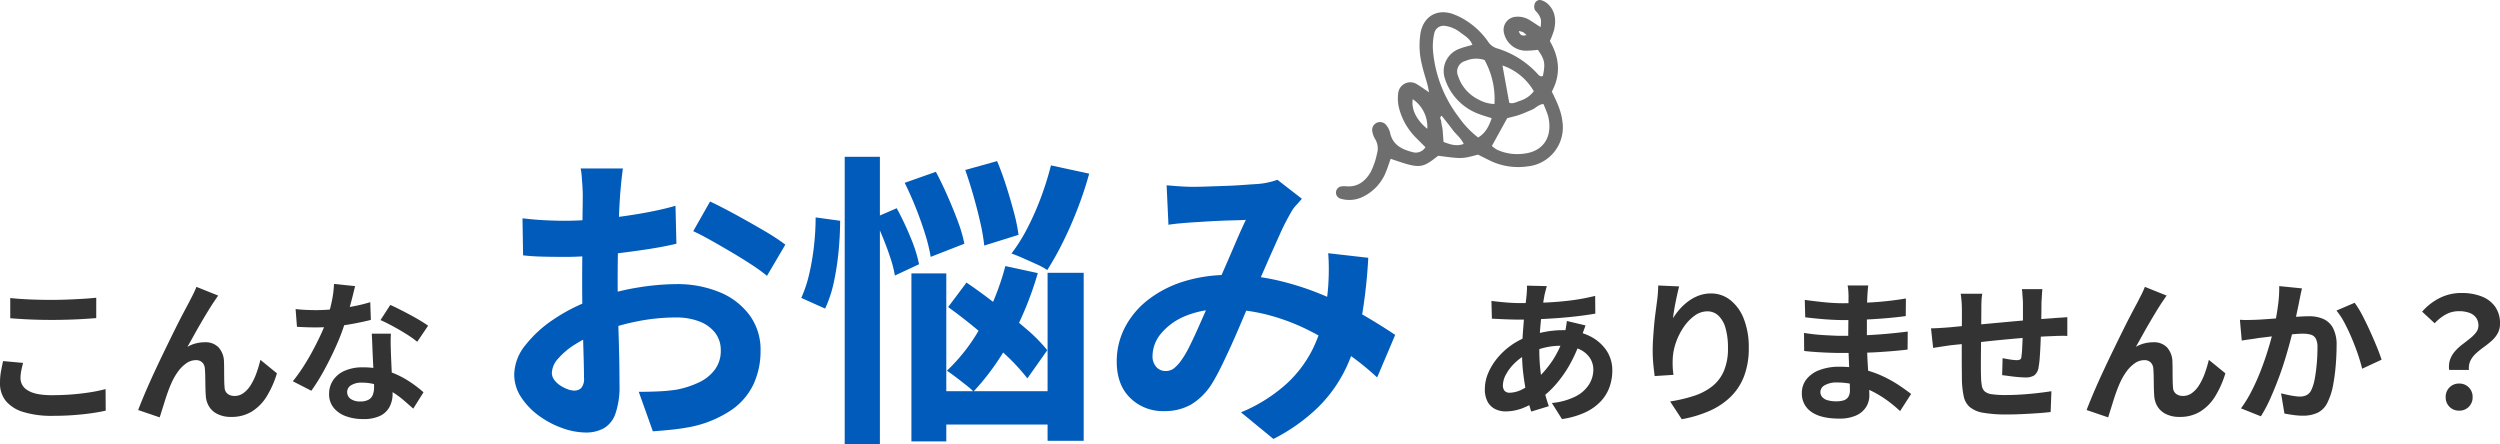 <svg xmlns="http://www.w3.org/2000/svg" width="653.6" height="116.118" viewBox="0 0 653.6 116.118">
  <g id="グループ_28451" data-name="グループ 28451" transform="translate(-633.04 -708.002)">
    <path id="パス_75650" data-name="パス 75650" d="M-51.28-29.08q2.2.24,4.96.36t5.92.12q1.96,0,4.06-.08t4.06-.2q1.96-.12,3.48-.28v5.32q-1.4.12-3.38.24t-4.12.18q-2.14.06-4.06.06-3.12,0-5.8-.12t-5.12-.32Zm3.36,16.96q-.28,1.04-.48,2.04a10.175,10.175,0,0,0-.2,2,3.663,3.663,0,0,0,1.94,3.16q1.94,1.24,6.26,1.24,2.72,0,5.24-.2t4.78-.56a38.283,38.283,0,0,0,4.02-.84l.04,5.64q-1.76.4-3.92.7t-4.66.48q-2.5.18-5.3.18a25.041,25.041,0,0,1-7.64-1,9.426,9.426,0,0,1-4.6-2.9,7.224,7.224,0,0,1-1.52-4.66,16.818,16.818,0,0,1,.28-3.2q.28-1.44.52-2.56Zm51-17.6q-.28.4-.62.9t-.66.98q-.72,1.08-1.58,2.5t-1.78,3q-.92,1.58-1.78,3.14t-1.62,2.88a8.705,8.705,0,0,1,2.28-.92,9.856,9.856,0,0,1,2.32-.28,4.7,4.7,0,0,1,3.54,1.34A5.735,5.735,0,0,1,4.6-12.32q.04.88.04,2.12t.02,2.48q.02,1.24.1,2.08a2.141,2.141,0,0,0,.86,1.66,3.033,3.033,0,0,0,1.74.5A3.926,3.926,0,0,0,9.7-4.24a7.312,7.312,0,0,0,1.9-2.1,16.082,16.082,0,0,0,1.46-3.04,32.138,32.138,0,0,0,1.06-3.54L18.44-9.4A25.4,25.4,0,0,1,15.8-3.42a12.056,12.056,0,0,1-3.9,4A10.032,10.032,0,0,1,6.52,2a7.83,7.83,0,0,1-3.68-.78A5.282,5.282,0,0,1,.64-.82a6.111,6.111,0,0,1-.8-2.74q-.08-1.08-.1-2.4T-.3-8.54Q-.32-9.8-.4-10.6a2.5,2.5,0,0,0-.68-1.64,2.271,2.271,0,0,0-1.68-.6A4.327,4.327,0,0,0-5.28-12,9.238,9.238,0,0,0-7.46-9.8a16.362,16.362,0,0,0-1.7,3q-.4.88-.84,2.08t-.84,2.48q-.4,1.28-.76,2.42t-.6,1.94L-17.84.2q.76-2,1.86-4.58t2.42-5.42q1.32-2.84,2.68-5.64t2.6-5.3q1.24-2.5,2.22-4.36t1.5-2.82q.4-.8.92-1.8T-2.6-32ZM23.32-26.2q1.28.16,2.74.22t2.58.06a45.79,45.79,0,0,0,5.02-.28q2.54-.28,4.9-.74A40.175,40.175,0,0,0,42.84-28L43-23.36q-1.72.44-4.1.9t-5.02.76a46.033,46.033,0,0,1-5.2.3q-1.2,0-2.44-.04t-2.56-.12Zm15.56-6q-.24,1-.64,2.6t-.9,3.36q-.5,1.76-1.06,3.48a54.041,54.041,0,0,1-2.32,6.12q-1.44,3.24-3.12,6.32a52.933,52.933,0,0,1-3.4,5.48L22.6-7.32a43.266,43.266,0,0,0,2.68-3.72q1.32-2.04,2.48-4.2t2.1-4.18a37.577,37.577,0,0,0,1.5-3.66,39.194,39.194,0,0,0,1.34-4.74,27.265,27.265,0,0,0,.66-4.94Zm9.36,12.44q-.08,1.28-.06,2.54t.06,2.58q.04.92.1,2.34t.14,3q.08,1.58.14,3t.06,2.26A7.283,7.283,0,0,1,47.92-.7,5.5,5.5,0,0,1,45.5,1.68a9.775,9.775,0,0,1-4.54.88,12.835,12.835,0,0,1-4.48-.74,7.328,7.328,0,0,1-3.2-2.2,5.573,5.573,0,0,1-1.2-3.66,6.3,6.3,0,0,1,1.04-3.54,6.936,6.936,0,0,1,3.02-2.48,11.5,11.5,0,0,1,4.78-.9,20.512,20.512,0,0,1,6.48.98,23.3,23.3,0,0,1,5.32,2.5,31.223,31.223,0,0,1,4.04,3.04L54.08-.16Q53-1.12,51.62-2.32a22.862,22.862,0,0,0-3.08-2.24,18.606,18.606,0,0,0-3.68-1.72,13.029,13.029,0,0,0-4.26-.68,4.976,4.976,0,0,0-2.76.68A2.036,2.036,0,0,0,36.8-4.52a2.147,2.147,0,0,0,.9,1.8,4.141,4.141,0,0,0,2.54.68A4.332,4.332,0,0,0,42.4-2.5a2.476,2.476,0,0,0,1.12-1.32,5.533,5.533,0,0,0,.32-1.94q0-.92-.08-2.6t-.18-3.72q-.1-2.04-.18-4.08t-.16-3.6Zm6.88,2.12a27.461,27.461,0,0,0-2.88-2.04q-1.72-1.08-3.54-2.06t-3.18-1.58l2.56-3.96q1.08.48,2.46,1.18t2.8,1.46q1.42.76,2.64,1.5t1.98,1.3Z" transform="translate(687 815)" fill="#333"/>
    <path id="パス_75648" data-name="パス 75648" d="M-119.56-32.2q-.16.56-.3,1.1t-.26,1.02q-.36,1.88-.68,4.3t-.52,5.04q-.2,2.62-.2,5.14a47.538,47.538,0,0,0,.32,5.74,36.858,36.858,0,0,0,.9,4.84q.58,2.22,1.26,4.22l-4.6,1.4a41.907,41.907,0,0,1-1.14-4.28q-.54-2.48-.9-5.34a46.237,46.237,0,0,1-.36-5.78q0-2,.14-4.02t.3-4q.16-1.98.38-3.8t.38-3.3q.04-.56.08-1.22a8.683,8.683,0,0,0,0-1.18Zm-7.12,4.44q3.8,0,7.14-.16t6.44-.56a55.341,55.341,0,0,0,6.18-1.16l.04,4.64q-2.08.36-4.58.66t-5.2.5q-2.7.2-5.3.3t-4.88.1q-1.04,0-2.34-.04t-2.56-.1q-1.26-.06-2.18-.1l-.12-4.64q.68.08,1.96.22t2.74.24Q-127.88-27.76-126.68-27.76Zm17.24,5.84q-.12.36-.36,1t-.46,1.32q-.22.68-.34,1.08a36.472,36.472,0,0,1-2.82,6.58A30.927,30.927,0,0,1-117-6.74a24.321,24.321,0,0,1-3.8,3.62,22.01,22.01,0,0,1-4.48,2.58,12.6,12.6,0,0,1-5.08,1.1,6.072,6.072,0,0,1-2.68-.6,4.527,4.527,0,0,1-1.98-1.9,6.606,6.606,0,0,1-.74-3.3,10.788,10.788,0,0,1,.88-4.24,15.9,15.9,0,0,1,2.44-3.96,18.54,18.54,0,0,1,3.64-3.34,18.261,18.261,0,0,1,4.48-2.3,26.872,26.872,0,0,1,4.3-1.16,24.961,24.961,0,0,1,4.62-.44,15.686,15.686,0,0,1,6.66,1.36,11.4,11.4,0,0,1,4.62,3.72,9.271,9.271,0,0,1,1.68,5.52,12.893,12.893,0,0,1-.68,4.14,10.7,10.7,0,0,1-2.22,3.74A13.165,13.165,0,0,1-109.4.76a21.356,21.356,0,0,1-6.2,1.8l-2.64-4.2A17.284,17.284,0,0,0-112-3.38a8.828,8.828,0,0,0,3.5-3.14,7.311,7.311,0,0,0,1.1-3.8,5.54,5.54,0,0,0-.94-3.16,6.594,6.594,0,0,0-2.8-2.26,10.884,10.884,0,0,0-4.58-.86,18.025,18.025,0,0,0-4.86.6,23.118,23.118,0,0,0-3.58,1.28,14.1,14.1,0,0,0-3.56,2.42,12.431,12.431,0,0,0-2.44,3.06,6.212,6.212,0,0,0-.88,2.96,2.147,2.147,0,0,0,.44,1.46,1.774,1.774,0,0,0,1.4.5,7.614,7.614,0,0,0,3.32-.94,15.947,15.947,0,0,0,3.72-2.66,28.359,28.359,0,0,0,4.08-4.8,24.78,24.78,0,0,0,3.16-6.96,10.437,10.437,0,0,0,.24-1.04q.12-.64.22-1.3t.14-1.06Zm24.48-10.2q-.2.72-.44,1.8t-.48,2.26q-.24,1.18-.42,2.3t-.26,1.96a16.175,16.175,0,0,1,1.72-2.34,14.632,14.632,0,0,1,2.26-2.08,11.057,11.057,0,0,1,2.76-1.5,9.017,9.017,0,0,1,3.18-.56,8.066,8.066,0,0,1,5.04,1.72,11.459,11.459,0,0,1,3.54,4.92,20.143,20.143,0,0,1,1.3,7.6A20.357,20.357,0,0,1-68-8.62,14.994,14.994,0,0,1-71.56-3.2,18.815,18.815,0,0,1-77.1.46,31.887,31.887,0,0,1-84.28,2.6l-3.04-4.64a39.833,39.833,0,0,0,6.1-1.42,15.672,15.672,0,0,0,4.8-2.46A10.284,10.284,0,0,0-73.3-9.94,14.829,14.829,0,0,0-72.2-16a18.421,18.421,0,0,0-.64-5.22,7.062,7.062,0,0,0-1.86-3.26,4.143,4.143,0,0,0-2.9-1.12,5.638,5.638,0,0,0-3.36,1.16,11.957,11.957,0,0,0-2.86,3.02,16.9,16.9,0,0,0-2,4.02,14.639,14.639,0,0,0-.82,4.16q-.04.84-.02,1.84A20.215,20.215,0,0,0-86.44-9l-4.92.32q-.16-1.16-.34-2.9a36.864,36.864,0,0,1-.18-3.78q0-1.4.1-3t.24-3.26q.14-1.66.36-3.34t.42-3.2q.16-1.16.24-2.28t.08-1.92Zm49.44-.24q-.08.6-.14,1.34t-.1,1.5q-.04.8-.08,2.14t-.04,2.94v6q0,1.68.08,3.74t.22,4.16q.14,2.1.24,3.92t.1,3.02a5.574,5.574,0,0,1-.88,3.06,5.947,5.947,0,0,1-2.62,2.18,10.5,10.5,0,0,1-4.38.8q-4.8,0-7.28-1.76a5.691,5.691,0,0,1-2.48-4.92A5.721,5.721,0,0,1-51.7-7.82a7.753,7.753,0,0,1,3.4-2.42,14.37,14.37,0,0,1,5.3-.88,25.771,25.771,0,0,1,6.14.7A27.274,27.274,0,0,1-31.64-8.6a32.285,32.285,0,0,1,4.2,2.36Q-25.6-5-24.32-4L-27.2.48A35.353,35.353,0,0,0-30.42-2.2,27.983,27.983,0,0,0-34.3-4.6a23.816,23.816,0,0,0-4.44-1.74A18.116,18.116,0,0,0-43.68-7a6.033,6.033,0,0,0-3.22.72,2.074,2.074,0,0,0-1.14,1.76,1.964,1.964,0,0,0,.48,1.32,2.9,2.9,0,0,0,1.4.84,8.108,8.108,0,0,0,2.32.28,6.365,6.365,0,0,0,1.86-.24,2.227,2.227,0,0,0,1.22-.88A3.15,3.15,0,0,0-40.32-5q0-.88-.06-2.52t-.14-3.62q-.08-1.98-.16-3.9t-.08-3.4q0-1.44.02-3.02t.02-3.14q0-1.56.02-2.86t.02-2.14q0-.56-.06-1.38a10.327,10.327,0,0,0-.18-1.38Zm-16.6,3.76q1.08.16,2.4.32t2.7.3q1.38.14,2.62.2t2.16.06q4.08,0,8.14-.26t8.42-.98l-.04,4.6q-2.04.28-4.72.52t-5.7.38q-3.02.14-6.06.14-1.24,0-3.06-.1t-3.62-.28q-1.8-.18-3.12-.34Zm-.2,8.64q.96.16,2.28.32t2.7.24q1.38.08,2.62.14t2.04.06q3.72,0,6.74-.16t5.66-.4q2.64-.24,5.08-.56l-.04,4.72q-2.08.24-4.02.4t-3.96.28q-2.02.12-4.34.16t-5.2.04q-1.16,0-2.88-.06t-3.5-.18q-1.78-.12-3.14-.28ZM10-31.4q-.04.32-.08.94t-.08,1.3q-.04.68-.08,1.24,0,1.32-.02,2.56T9.7-23.02q-.02,1.1-.06,2.14-.04,1.76-.12,3.68t-.2,3.56A23.924,23.924,0,0,1,9-10.96a3.189,3.189,0,0,1-1.12,2.1,4.232,4.232,0,0,1-2.36.54q-.68,0-1.86-.1T1.34-8.68Q.2-8.84-.52-8.92l.12-4.44q.92.2,2.02.36a12.6,12.6,0,0,0,1.66.16,1.785,1.785,0,0,0,.9-.18.873.873,0,0,0,.34-.74,18.969,18.969,0,0,0,.18-1.92q.06-1.16.12-2.54t.1-2.7v-6.8q0-.52-.06-1.22t-.1-1.38a8.23,8.23,0,0,0-.12-1.08ZM-5.72-30.2a16.807,16.807,0,0,0-.2,1.94q-.04.94-.04,2.22,0,1.08-.02,2.88t-.04,3.9l-.04,4.2q-.02,2.1-.02,3.82t.04,2.72A15.519,15.519,0,0,0-5.82-6.1a2.475,2.475,0,0,0,.78,1.46,3.776,3.776,0,0,0,1.9.72,24.481,24.481,0,0,0,3.54.2q1.96,0,4.16-.14T8.8-4.24q2.04-.24,3.56-.48L12.16.72q-1.32.16-3.28.3T4.8,1.26q-2.12.1-4.04.1A34.706,34.706,0,0,1-5.44.92,7.43,7.43,0,0,1-8.96-.56a5.069,5.069,0,0,1-1.6-2.8,23.32,23.32,0,0,1-.48-4.36q0-.88-.02-2.36t-.02-3.3q0-1.82,0-3.74t.02-3.66q.02-1.74.02-3.06v-1.92q0-1.24-.08-2.32t-.24-2.12Zm-13.4,9.04q.88,0,2.2-.08t2.84-.2q1.2-.12,3.56-.34l5.36-.5q3-.28,6.26-.58t6.26-.54q3-.24,5.32-.4.84-.08,1.9-.14t1.94-.14v4.92a9.436,9.436,0,0,0-1.04-.04q-.72,0-1.5.02t-1.3.06q-1.56.04-3.8.18t-4.8.36q-2.56.22-5.22.48t-5.1.54q-2.44.28-4.4.48l-3.12.32q-.64.08-1.56.22t-1.82.28l-1.42.22Zm61.6-8.56q-.28.4-.62.9t-.66.98q-.72,1.08-1.58,2.5t-1.78,3q-.92,1.58-1.78,3.14t-1.62,2.88a8.705,8.705,0,0,1,2.28-.92,9.856,9.856,0,0,1,2.32-.28,4.7,4.7,0,0,1,3.54,1.34A5.735,5.735,0,0,1,44-12.32q.04.88.04,2.12t.02,2.48q.02,1.24.1,2.08a2.141,2.141,0,0,0,.86,1.66,3.033,3.033,0,0,0,1.74.5,3.926,3.926,0,0,0,2.34-.76A7.312,7.312,0,0,0,51-6.34a16.082,16.082,0,0,0,1.46-3.04,32.138,32.138,0,0,0,1.06-3.54L57.84-9.4A25.4,25.4,0,0,1,55.2-3.42a12.056,12.056,0,0,1-3.9,4A10.032,10.032,0,0,1,45.92,2a7.83,7.83,0,0,1-3.68-.78,5.282,5.282,0,0,1-2.2-2.04,6.111,6.111,0,0,1-.8-2.74q-.08-1.08-.1-2.4T39.1-8.54Q39.08-9.8,39-10.6a2.5,2.5,0,0,0-.68-1.64,2.271,2.271,0,0,0-1.68-.6,4.327,4.327,0,0,0-2.52.84,9.238,9.238,0,0,0-2.18,2.2,16.362,16.362,0,0,0-1.7,3q-.4.88-.84,2.08t-.84,2.48Q28.16-.96,27.8.18t-.6,1.94L21.56.2q.76-2,1.86-4.58T25.84-9.8q1.32-2.84,2.68-5.64t2.6-5.3q1.24-2.5,2.22-4.36t1.5-2.82q.4-.8.92-1.8T36.8-32Zm35.4-1.88q-.2.76-.38,1.66t-.34,1.66q-.16.88-.4,1.98t-.46,2.2q-.22,1.1-.46,2.14-.4,1.72-1,4t-1.4,4.9q-.8,2.62-1.8,5.26T69.52-2.66a34.547,34.547,0,0,1-2.4,4.5L61.92-.24a31.21,31.21,0,0,0,2.62-4.22q1.22-2.34,2.22-4.82t1.78-4.88q.78-2.4,1.34-4.48t.88-3.56q.56-2.72.88-5.24a33.159,33.159,0,0,0,.28-4.76Zm13.76,3.76a24.14,24.14,0,0,1,1.98,3.22q1.02,1.94,2,4.1t1.8,4.16q.82,2,1.26,3.4L93.6-10.6q-.4-1.68-1.1-3.74t-1.6-4.2q-.9-2.14-1.92-4.06a18.225,18.225,0,0,0-2.1-3.2Zm-30,4.44q1.08.08,2.12.06t2.16-.06q.96-.04,2.38-.14t3-.22q1.58-.12,3.18-.26t2.96-.22q1.36-.08,2.24-.08a9.357,9.357,0,0,1,3.74.7,5.319,5.319,0,0,1,2.56,2.38,9.365,9.365,0,0,1,.94,4.56q0,2.36-.22,5.12A49.05,49.05,0,0,1,86-6.28,16.5,16.5,0,0,1,84.64-2,5.649,5.649,0,0,1,82.02.88a8.993,8.993,0,0,1-3.94.8,17.972,17.972,0,0,1-2.46-.18q-1.3-.18-2.34-.38L72.4-4.16q.8.2,1.74.4t1.8.32a10.491,10.491,0,0,0,1.38.12,3.886,3.886,0,0,0,1.76-.38,2.844,2.844,0,0,0,1.24-1.34,12.023,12.023,0,0,0,.9-3q.34-1.84.52-3.98t.18-4.1a4.872,4.872,0,0,0-.44-2.36,2.173,2.173,0,0,0-1.3-1.02,7.5,7.5,0,0,0-2.14-.26q-.88,0-2.46.14t-3.34.32q-1.76.18-3.3.38t-2.38.28q-.84.16-2.18.34t-2.26.34Zm54.72,13.12a5.763,5.763,0,0,1,.26-2.8,6.927,6.927,0,0,1,1.32-2.16A13.433,13.433,0,0,1,119.86-17q1.06-.8,2-1.56a8.91,8.91,0,0,0,1.54-1.56,2.868,2.868,0,0,0,.6-1.76,3.418,3.418,0,0,0-.6-2.04,3.706,3.706,0,0,0-1.74-1.28,7.617,7.617,0,0,0-2.74-.44,7.1,7.1,0,0,0-3.36.8,11.751,11.751,0,0,0-3,2.36l-3.28-3.04a15.086,15.086,0,0,1,4.54-3.54,12.506,12.506,0,0,1,5.78-1.34,14.2,14.2,0,0,1,5.18.88,7.779,7.779,0,0,1,3.56,2.66,7.362,7.362,0,0,1,1.3,4.46,5.168,5.168,0,0,1-.62,2.58,7.486,7.486,0,0,1-1.6,1.96q-.98.86-2.06,1.64a22.494,22.494,0,0,0-2,1.62,6.438,6.438,0,0,0-1.44,1.88,4.506,4.506,0,0,0-.4,2.44ZM118.96.36a3.416,3.416,0,0,1-2.52-1,3.416,3.416,0,0,1-1-2.52,3.466,3.466,0,0,1,1-2.56,3.416,3.416,0,0,1,2.52-1,3.416,3.416,0,0,1,2.52,1,3.466,3.466,0,0,1,1,2.56,3.416,3.416,0,0,1-1,2.52A3.416,3.416,0,0,1,118.96.36Z" transform="translate(1157 815)" fill="#333"/>
    <path id="パス_75649" data-name="パス 75649" d="M-85.12-64.96q-.08.64-.24,1.96t-.28,2.64q-.12,1.32-.2,2.36-.16,2.32-.28,5.08t-.2,5.68q-.08,2.92-.12,5.88t-.04,5.76q0,3.28.08,7.24t.2,7.84q.12,3.88.16,7.08T-86-8.48A21.563,21.563,0,0,1-87.08-.8,7.032,7.032,0,0,1-90.16,3,9.616,9.616,0,0,1-94.8,4.08a18.521,18.521,0,0,1-6.16-1.16,23.657,23.657,0,0,1-6.12-3.24,18.552,18.552,0,0,1-4.64-4.84,10.7,10.7,0,0,1-1.8-5.96,12.5,12.5,0,0,1,2.92-7.64,31.679,31.679,0,0,1,7.76-7A45.743,45.743,0,0,1-92.4-30.88,58.053,58.053,0,0,1-81.36-33.8a64.646,64.646,0,0,1,10.24-.92A28.99,28.99,0,0,1-60-32.68a18.491,18.491,0,0,1,7.92,5.96,15.214,15.214,0,0,1,2.96,9.44,20.657,20.657,0,0,1-1.76,8.56,16.981,16.981,0,0,1-5.64,6.76A29.407,29.407,0,0,1-66.8,2.48q-2.72.56-5.4.84t-5.08.44L-80.96-6.56q2.72,0,5.24-.12a44.244,44.244,0,0,0,4.6-.44A24.1,24.1,0,0,0-65.2-9.04a10.935,10.935,0,0,0,4.16-3.36,8.177,8.177,0,0,0,1.52-4.96A7.374,7.374,0,0,0-61-22a9.406,9.406,0,0,0-4.12-2.96A16.746,16.746,0,0,0-71.28-26a51.528,51.528,0,0,0-10.2,1.04,59.527,59.527,0,0,0-9.88,2.88,34.943,34.943,0,0,0-6.32,3.16,19.167,19.167,0,0,0-4.4,3.72,5.86,5.86,0,0,0-1.6,3.68,3.039,3.039,0,0,0,.6,1.8,5.929,5.929,0,0,0,1.56,1.48,9.076,9.076,0,0,0,1.96,1,5.22,5.22,0,0,0,1.72.36A2.572,2.572,0,0,0-96-7.56a3.707,3.707,0,0,0,.72-2.68q0-2.16-.12-6.2t-.24-9q-.12-4.96-.12-9.84,0-3.36.04-6.8t.04-6.56q0-3.12.04-5.52t.04-3.76q0-.88-.08-2.24t-.2-2.76a14.359,14.359,0,0,0-.28-2.04Zm22.8,8.64q3.04,1.44,6.84,3.52t7.28,4.12a54.812,54.812,0,0,1,5.56,3.64l-4.8,8.16a42.114,42.114,0,0,0-3.96-2.88q-2.44-1.6-5.28-3.28t-5.48-3.16q-2.64-1.48-4.56-2.36Zm-49.04,4.4q3.52.4,6.2.52t4.84.12q3.12,0,6.88-.28t7.68-.8q3.92-.52,7.64-1.24t6.76-1.6l.24,9.92q-3.36.8-7.28,1.4t-7.88,1.08q-3.96.48-7.52.72t-6.2.24q-4,0-6.56-.08t-4.64-.32Zm99.92-9.28,8.16-2.88q1.52,2.88,3.04,6.32t2.72,6.68a36.172,36.172,0,0,1,1.68,5.8l-8.8,3.44a42.691,42.691,0,0,0-1.44-5.92q-1.04-3.36-2.44-6.88T-11.44-61.2ZM4.4-64.56l8.32-2.32q1.28,3.04,2.4,6.56t2,6.84a45.211,45.211,0,0,1,1.2,5.88L9.36-44.8a49.334,49.334,0,0,0-1-5.88q-.76-3.4-1.8-7.04T4.4-64.56ZM-.08-28.72l4.8-6.4q3.68,2.48,7.72,5.64t7.68,6.28a42.623,42.623,0,0,1,5.72,5.76l-5.2,7.36a53.723,53.723,0,0,0-5.56-6.04Q11.6-19.44,7.6-22.76T-.08-28.72Zm-9.6-8.8H-.56V6.4H-9.68Zm35.6-.16h9.44V6.24H25.92ZM-5.36-6.72H30.4V2H-5.36ZM26.8-65.76l10,2.16a96.915,96.915,0,0,1-3.08,9.28q-1.8,4.64-3.84,8.72a78.21,78.21,0,0,1-4.04,7.2,18.406,18.406,0,0,0-2.8-1.52q-1.76-.8-3.48-1.56t-3.08-1.24a44.122,44.122,0,0,0,4.12-6.56,71.669,71.669,0,0,0,3.56-8.04A78.459,78.459,0,0,0,26.8-65.76ZM14.88-39.44l8.48,1.84a86.162,86.162,0,0,1-7.08,17.28A63.726,63.726,0,0,1,6.56-6.64,23.907,23.907,0,0,0,4.52-8.4Q3.2-9.44,1.88-10.44T-.4-12.08A46.978,46.978,0,0,0,8.72-24.04,67.351,67.351,0,0,0,14.88-39.44ZM-27.12-68h9.2V7.12h-9.2Zm-7.6,15.84,6.4.88q0,3.76-.4,7.96a69.156,69.156,0,0,1-1.24,8.08,31.923,31.923,0,0,1-2.28,6.92l-6.24-2.8a31.759,31.759,0,0,0,2.04-6.08,61.7,61.7,0,0,0,1.28-7.44A67.481,67.481,0,0,0-34.72-52.16Zm15.28.16,5.92-2.56a77.451,77.451,0,0,1,3.6,7.6,37.255,37.255,0,0,1,2.24,7.04L-14-36.96a30.147,30.147,0,0,0-1.16-4.56q-.84-2.56-1.96-5.32T-19.44-52Zm76.48-8.56q1.68.16,3.56.28t3.16.12q1.76,0,4.04-.08t4.68-.16q2.4-.08,4.56-.24t3.52-.24a18.718,18.718,0,0,0,2.92-.4A17.285,17.285,0,0,0,86-62l6.4,4.96q-.8.96-1.52,1.72a7.837,7.837,0,0,0-1.2,1.64,59.913,59.913,0,0,0-3.12,6.12q-1.76,3.88-3.72,8.36t-3.8,8.72q-1.2,2.72-2.48,5.76t-2.64,6.04q-1.36,3-2.64,5.6T68.8-8.56a16.65,16.65,0,0,1-5.36,5.32,13.939,13.939,0,0,1-7.12,1.72,12.086,12.086,0,0,1-8.8-3.44Q44-8.4,44-14.48a19.159,19.159,0,0,1,2.16-8.96,21.941,21.941,0,0,1,6.12-7.24,29.284,29.284,0,0,1,9.32-4.76,39.163,39.163,0,0,1,11.76-1.68,55.864,55.864,0,0,1,13.44,1.6,74.309,74.309,0,0,1,12.12,4.08,94.651,94.651,0,0,1,10.16,5.16q4.52,2.68,7.72,4.84l-4.72,11.12A72.745,72.745,0,0,0,104-16.8a82.355,82.355,0,0,0-9.56-5.72,54.15,54.15,0,0,0-10.8-4.12,46.062,46.062,0,0,0-11.88-1.52,24.333,24.333,0,0,0-9.96,1.84,16.112,16.112,0,0,0-6.28,4.6A9.18,9.18,0,0,0,53.36-16a4.1,4.1,0,0,0,1,2.96A3.168,3.168,0,0,0,56.72-12a3.573,3.573,0,0,0,2.16-.64,10.134,10.134,0,0,0,2-2.16,24.946,24.946,0,0,0,2.04-3.44q1-2,2.08-4.4t2.16-4.88q1.08-2.48,2.12-4.8,1.44-3.2,2.96-6.68t2.92-6.76q1.4-3.28,2.6-5.76-1.2.08-2.96.12t-3.72.12q-1.96.08-3.84.2t-3.24.2q-1.2.08-3.08.24t-3.4.4ZM109.76-41.6a134.649,134.649,0,0,1-1.72,15.56,51.953,51.953,0,0,1-3.92,12.88A36.622,36.622,0,0,1,96.8-2.68,47.442,47.442,0,0,1,84.96,5.76L76.48-1.2a41.071,41.071,0,0,0,11.8-7.36A31.177,31.177,0,0,0,95-17.28a35.853,35.853,0,0,0,3.16-8.92,61.314,61.314,0,0,0,1.12-7.88q.16-2.32.16-4.6t-.16-4.12Z" transform="translate(881 817)" fill="#015bbb"/>
    <path id="パス_198" data-name="パス 198" d="M289.774,129.518a1.642,1.642,0,0,0,1.2,1.793,8.1,8.1,0,0,0,5.246-.244,12.2,12.2,0,0,0,6.728-7.089c.4-1.024.738-2.073,1.105-3.107,7.649,2.643,8.087,2.613,12.416-.789,6.269.82,6.269.82,10.415-.3.83.413,1.818.907,2.8,1.4a16.906,16.906,0,0,0,10.089,1.686,10.248,10.248,0,0,0,9.177-11.815c-.311-2.725-1.482-5.128-2.76-7.756,2.389-4.375,2.027-8.851-.514-13.2a21.982,21.982,0,0,0,1.095-2.867c.576-2.516.387-4.92-1.6-6.829a4.548,4.548,0,0,0-1.711-.978,1.379,1.379,0,0,0-1.681.774,2.238,2.238,0,0,0-.1,1.553c.168.494.713.84,1,1.309a4.514,4.514,0,0,1,.672,1.492,8.559,8.559,0,0,1-.107,1.9c-1.049-.677-1.869-1.227-2.7-1.747a5.852,5.852,0,0,0-3.825-.952,3.41,3.41,0,0,0-3.086,4.008,5.909,5.909,0,0,0,5.638,4.853,26.076,26.076,0,0,0,3.275-.229c1.8,2.577,1.981,3.534,1.309,6.845-.845.321-1.2-.392-1.645-.83a23.733,23.733,0,0,0-10.435-6.427,4.24,4.24,0,0,1-2.3-1.808,20.168,20.168,0,0,0-5.241-5.134,17.621,17.621,0,0,0-4.161-2.093c-4.069-1.283-7.425.825-8.2,5a20.614,20.614,0,0,0,.351,8.316c.387,1.737.957,3.438,1.431,5.159.138.514.224,1.044.443,2.078-1.294-.871-2.149-1.477-3.04-2.027a3.2,3.2,0,0,0-5.042,2.348,10.619,10.619,0,0,0,.183,3.631,16.981,16.981,0,0,0,4.6,8.047c.764.779,1.538,1.543,2.348,2.353a2.946,2.946,0,0,1-3.346,1.294c-2.811-.723-5.271-1.895-5.918-5.164A4.877,4.877,0,0,0,303,112.2a2.06,2.06,0,0,0-3.728,1.6,5.657,5.657,0,0,0,.693,1.869,4.691,4.691,0,0,1,.514,3.871,18.931,18.931,0,0,1-1.609,4.721c-1.385,2.455-3.443,4.095-6.529,3.794a5.082,5.082,0,0,0-1,.015A1.627,1.627,0,0,0,289.774,129.518Zm23.855-16.48c-2.842-2.3-4.237-5.154-3.794-7.746A8.724,8.724,0,0,1,313.628,113.038ZM315.1,92.316a15.385,15.385,0,0,1,.372-4.309,2.468,2.468,0,0,1,2.8-1.879,8.12,8.12,0,0,1,3.962,1.691c1.2.9,2.582,1.65,3.188,3.264-1.232.367-2.332.606-3.356,1.019a6.191,6.191,0,0,0-3.794,7.9c.081.265.173.53.27.789a15.081,15.081,0,0,0,1.11,2.246,14.672,14.672,0,0,0,7.675,6.2c.927.356,1.895.621,3.142,1.019-.754,2.226-1.67,3.927-3.545,5.052a24.325,24.325,0,0,1-5.123-5.4,33.123,33.123,0,0,1-6.7-17.6Zm2.159,18.716c-.025-.433-.576-.947.138-1.411.978,1.253,1.956,2.45,2.867,3.687.891,1.207,2.185,2.129,2.888,3.687-1.92.677-3.453.163-5.276-.535-.051-.718-.087-1.263-.132-1.808s-.066-1.11-.143-1.655C317.5,112.34,317.3,111.688,317.26,111.032Zm4.431-11.774a2.866,2.866,0,0,1,1.951-3.977,6.9,6.9,0,0,1,4.965-.229,21.123,21.123,0,0,1,2.587,11.494,9,9,0,0,1-4.146-1.151A10.428,10.428,0,0,1,321.69,99.257Zm10.2,19.256a8.13,8.13,0,0,1-1.375-.993l4.013-7.267c.962-.26,2.052-.484,3.1-.84,1.151-.4,2.266-.907,3.392-1.38.978-.407,1.686-1.4,2.995-1.477.4,1.013.81,1.92,1.115,2.862a9.416,9.416,0,0,1,.377,1.956c.443,4.471-2.012,7.573-6.437,8.128A12.734,12.734,0,0,1,331.891,118.513Zm3.168-12.294c-.6-3.29-1.156-6.34-1.772-9.742a15.027,15.027,0,0,1,8.194,6.728,7.224,7.224,0,0,1-3.784,2.562C336.821,106.112,335.889,106.565,335.059,106.219Zm2.5-18.747a4.831,4.831,0,0,1,1.11.29,6.688,6.688,0,0,1,.9.764C338.578,88.8,337.865,88.69,337.559,87.472Z" transform="translate(692.559 628.643)" fill="#6e6e6e"/>
  </g>
</svg>
